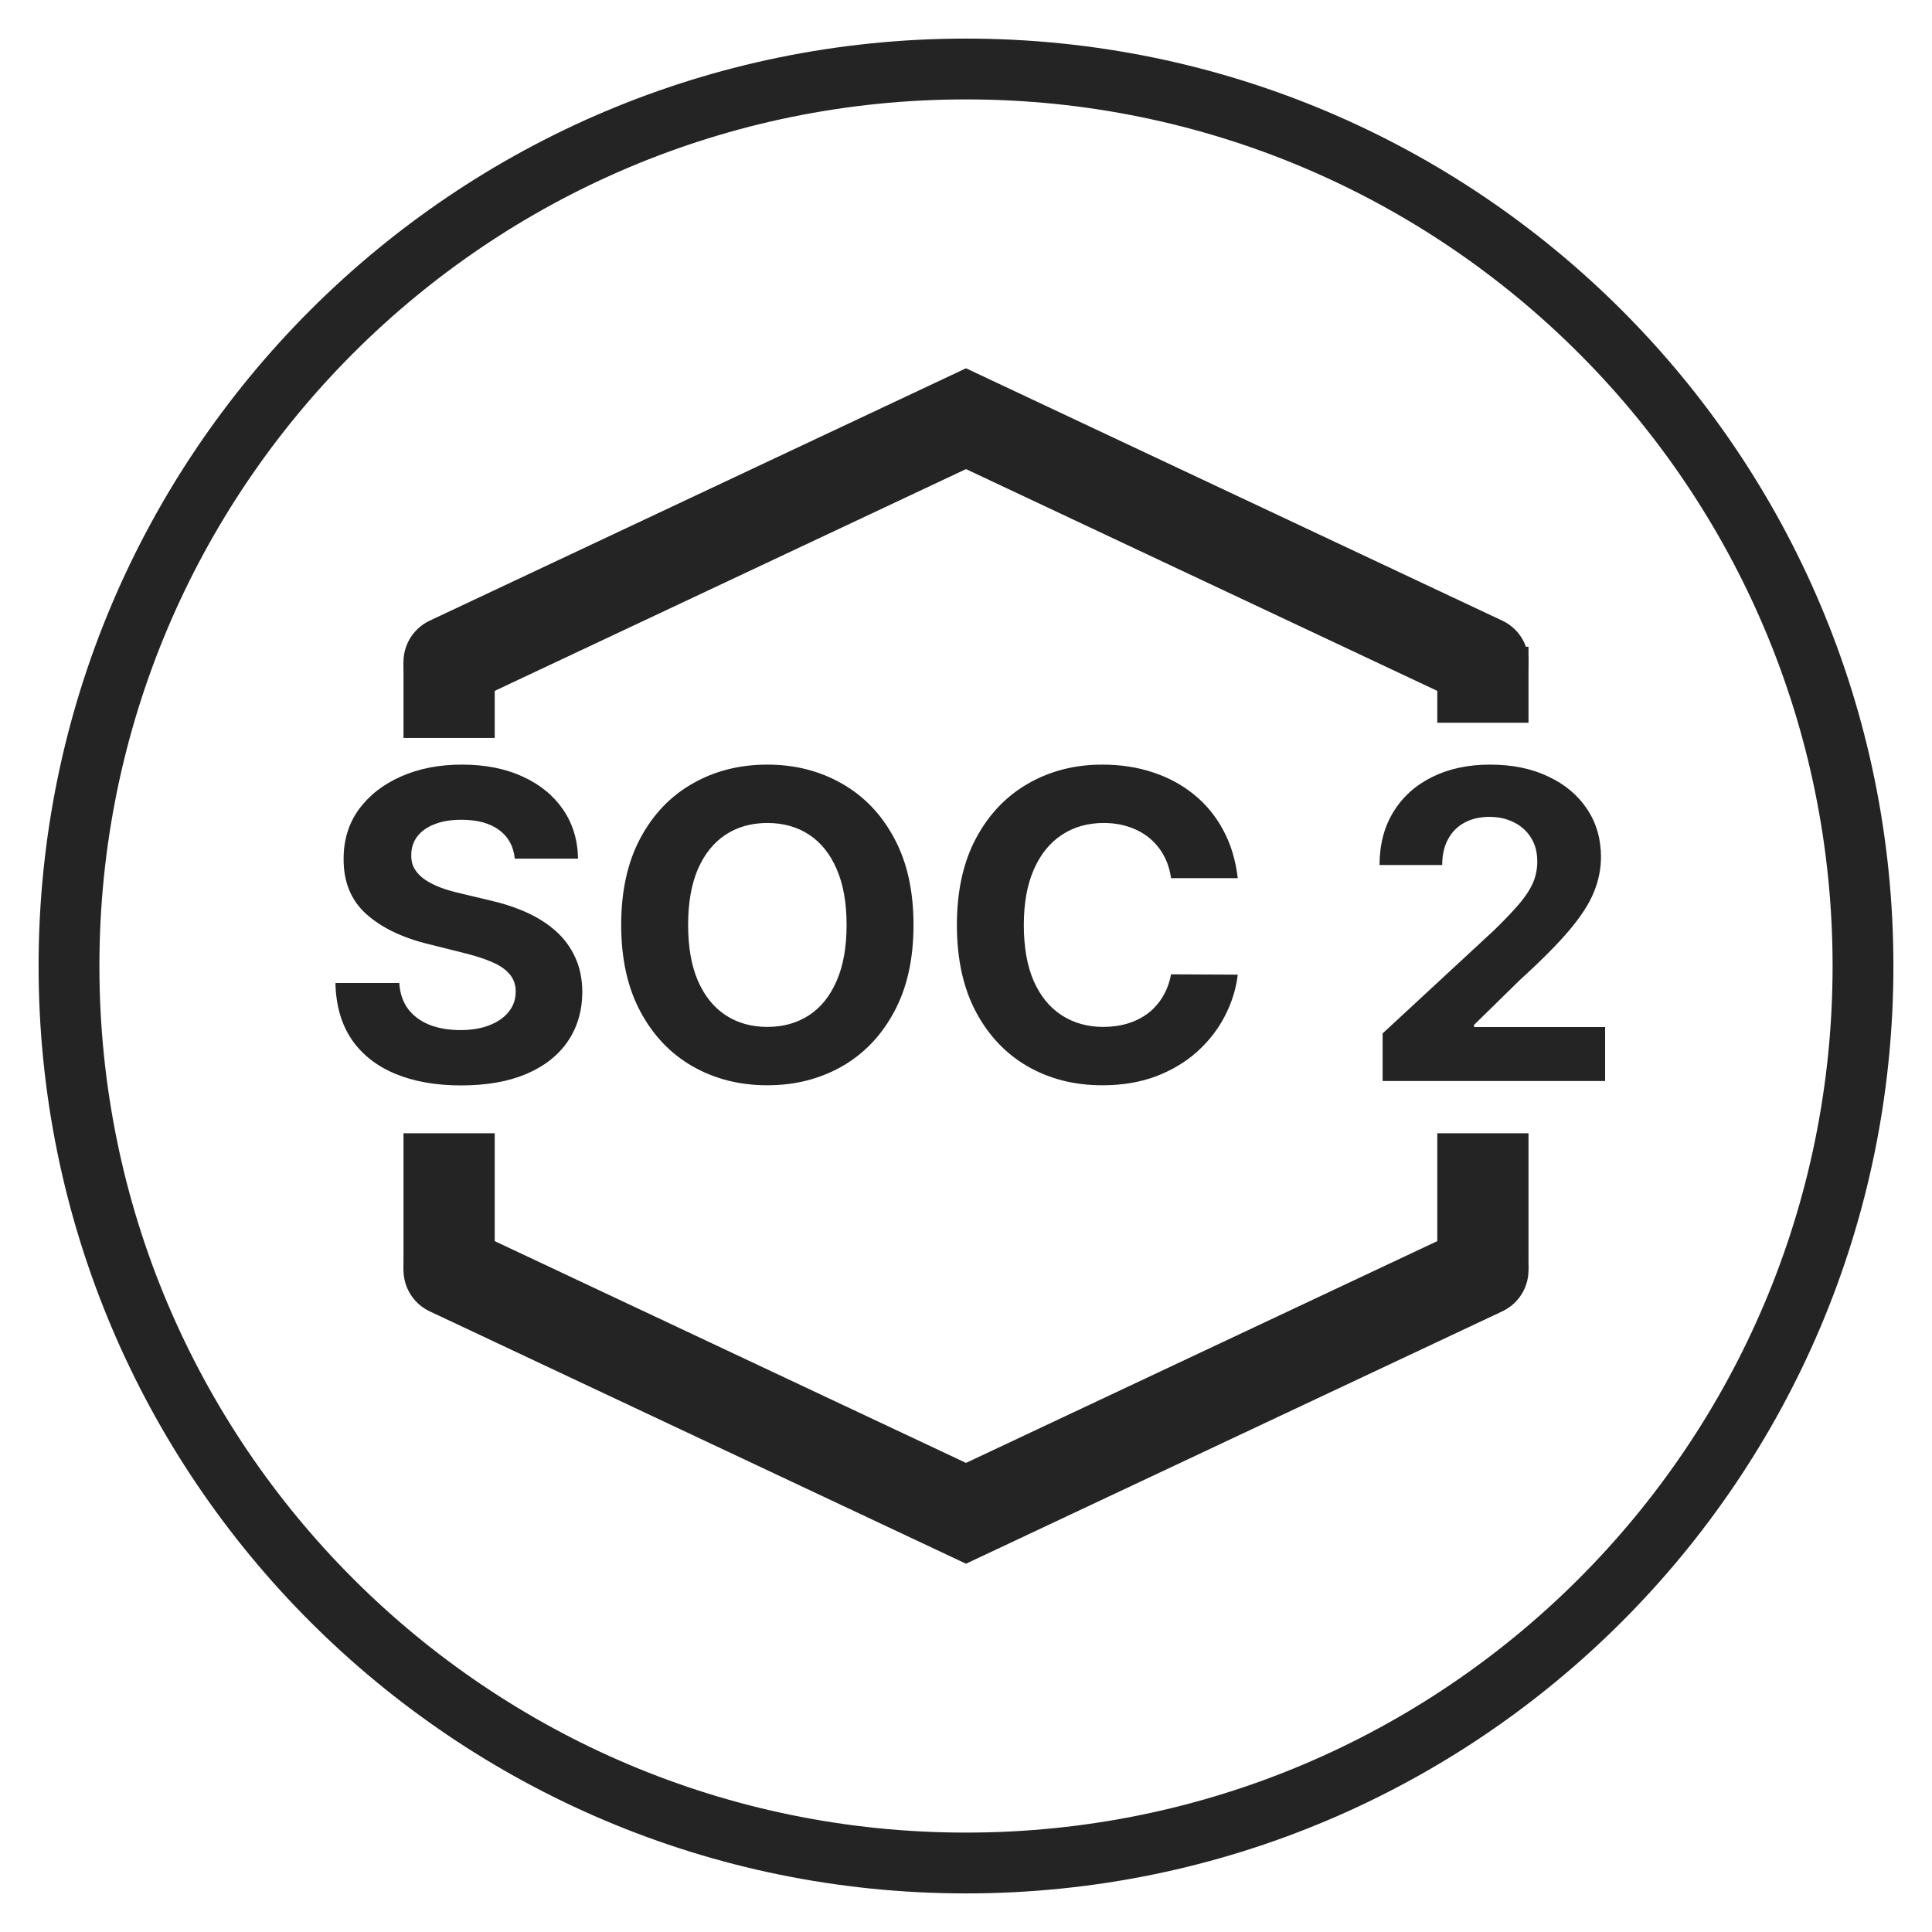 <svg width="42" height="42" viewBox="0 0 42 42" fill="none" xmlns="http://www.w3.org/2000/svg">
<path d="M21 40.5C31.77 40.5 40.5 31.77 40.5 21C40.5 10.23 31.77 1.5 21 1.5C10.23 1.5 1.5 10.23 1.5 21C1.5 31.77 10.23 40.5 21 40.5Z" stroke="#242424" stroke-width="1.322"/>
<path d="M32.237 27.61L21 32.898L9.763 27.61" stroke="#242424" stroke-width="1.983" stroke-linecap="round"/>
<path d="M32.237 14.39L21 9.102L9.763 14.39" stroke="#242424" stroke-width="1.983" stroke-linecap="round"/>
<path d="M9.763 14.39L9.763 16.043" stroke="#242424" stroke-width="1.983"/>
<path d="M9.763 24.636L9.763 27.61" stroke="#242424" stroke-width="1.983"/>
<path d="M32.237 14.06L32.237 15.712" stroke="#242424" stroke-width="1.983"/>
<path d="M32.237 24.636L32.237 27.61" stroke="#242424" stroke-width="1.983"/>
<path d="M11.191 18.666C11.165 18.399 11.051 18.191 10.85 18.043C10.649 17.895 10.376 17.821 10.031 17.821C9.797 17.821 9.6 17.855 9.438 17.921C9.277 17.985 9.154 18.074 9.067 18.189C8.983 18.304 8.941 18.434 8.941 18.58C8.937 18.702 8.962 18.808 9.018 18.898C9.075 18.989 9.154 19.067 9.253 19.133C9.352 19.197 9.467 19.254 9.597 19.302C9.728 19.349 9.867 19.389 10.015 19.422L10.624 19.567C10.921 19.634 11.192 19.722 11.44 19.832C11.687 19.943 11.901 20.079 12.082 20.24C12.263 20.401 12.404 20.591 12.503 20.81C12.605 21.028 12.657 21.279 12.659 21.562C12.657 21.977 12.55 22.337 12.341 22.642C12.133 22.945 11.833 23.18 11.44 23.348C11.049 23.513 10.577 23.596 10.025 23.596C9.477 23.596 9 23.512 8.594 23.344C8.189 23.176 7.874 22.928 7.646 22.599C7.421 22.267 7.303 21.858 7.292 21.37H8.68C8.695 21.597 8.76 21.787 8.875 21.939C8.992 22.09 9.148 22.203 9.342 22.281C9.539 22.356 9.761 22.393 10.008 22.393C10.251 22.393 10.462 22.358 10.641 22.287C10.822 22.217 10.963 22.118 11.062 21.992C11.161 21.867 11.211 21.722 11.211 21.558C11.211 21.406 11.166 21.278 11.075 21.174C10.987 21.07 10.857 20.982 10.684 20.909C10.514 20.836 10.305 20.77 10.058 20.71L9.319 20.525C8.747 20.386 8.295 20.168 7.964 19.872C7.633 19.576 7.468 19.177 7.47 18.676C7.468 18.265 7.578 17.906 7.798 17.599C8.022 17.292 8.327 17.053 8.716 16.881C9.105 16.708 9.547 16.622 10.041 16.622C10.545 16.622 10.985 16.708 11.36 16.881C11.738 17.053 12.031 17.292 12.241 17.599C12.451 17.906 12.559 18.262 12.566 18.666H11.191ZM19.859 20.107C19.859 20.847 19.719 21.477 19.438 21.996C19.16 22.515 18.78 22.911 18.299 23.185C17.819 23.457 17.28 23.593 16.682 23.593C16.079 23.593 15.538 23.456 15.058 23.182C14.579 22.908 14.2 22.512 13.922 21.992C13.644 21.474 13.504 20.845 13.504 20.107C13.504 19.367 13.644 18.738 13.922 18.219C14.2 17.7 14.579 17.305 15.058 17.033C15.538 16.759 16.079 16.622 16.682 16.622C17.28 16.622 17.819 16.759 18.299 17.033C18.78 17.305 19.16 17.7 19.438 18.219C19.719 18.738 19.859 19.367 19.859 20.107ZM18.404 20.107C18.404 19.628 18.333 19.224 18.189 18.895C18.048 18.566 17.848 18.316 17.59 18.146C17.331 17.976 17.029 17.891 16.682 17.891C16.335 17.891 16.032 17.976 15.774 18.146C15.515 18.316 15.315 18.566 15.171 18.895C15.03 19.224 14.959 19.628 14.959 20.107C14.959 20.587 15.03 20.991 15.171 21.32C15.315 21.649 15.515 21.899 15.774 22.069C16.032 22.239 16.335 22.324 16.682 22.324C17.029 22.324 17.331 22.239 17.59 22.069C17.848 21.899 18.048 21.649 18.189 21.32C18.333 20.991 18.404 20.587 18.404 20.107ZM26.908 19.09H25.457C25.431 18.902 25.377 18.736 25.295 18.59C25.213 18.442 25.108 18.316 24.98 18.212C24.852 18.108 24.704 18.029 24.536 17.974C24.37 17.919 24.191 17.891 23.996 17.891C23.645 17.891 23.339 17.978 23.078 18.153C22.818 18.325 22.616 18.577 22.472 18.908C22.329 19.237 22.257 19.637 22.257 20.107C22.257 20.591 22.329 20.997 22.472 21.327C22.618 21.656 22.821 21.904 23.082 22.072C23.342 22.24 23.644 22.324 23.986 22.324C24.178 22.324 24.356 22.299 24.52 22.248C24.685 22.197 24.832 22.123 24.96 22.026C25.088 21.926 25.194 21.806 25.278 21.665C25.364 21.523 25.424 21.362 25.457 21.181L26.908 21.188C26.871 21.499 26.777 21.799 26.627 22.089C26.479 22.376 26.279 22.633 26.027 22.861C25.777 23.086 25.479 23.265 25.133 23.397C24.788 23.528 24.398 23.593 23.963 23.593C23.358 23.593 22.817 23.456 22.34 23.182C21.865 22.908 21.489 22.512 21.213 21.992C20.939 21.474 20.802 20.845 20.802 20.107C20.802 19.367 20.942 18.738 21.22 18.219C21.498 17.7 21.876 17.305 22.353 17.033C22.83 16.759 23.367 16.622 23.963 16.622C24.356 16.622 24.721 16.677 25.056 16.788C25.394 16.898 25.694 17.059 25.954 17.271C26.215 17.481 26.427 17.739 26.59 18.043C26.756 18.348 26.862 18.697 26.908 19.09ZM30.057 23.5V22.466L32.472 20.23C32.677 20.031 32.849 19.852 32.989 19.693C33.13 19.534 33.237 19.378 33.31 19.226C33.383 19.072 33.419 18.905 33.419 18.726C33.419 18.527 33.374 18.356 33.283 18.212C33.193 18.067 33.069 17.955 32.913 17.878C32.756 17.798 32.578 17.758 32.379 17.758C32.171 17.758 31.99 17.8 31.836 17.884C31.681 17.968 31.562 18.089 31.478 18.245C31.394 18.402 31.352 18.589 31.352 18.805H29.99C29.99 18.361 30.091 17.976 30.292 17.649C30.493 17.322 30.774 17.069 31.137 16.89C31.499 16.712 31.916 16.622 32.389 16.622C32.875 16.622 33.298 16.708 33.658 16.881C34.02 17.05 34.302 17.287 34.503 17.59C34.704 17.892 34.804 18.239 34.804 18.63C34.804 18.886 34.753 19.139 34.652 19.389C34.552 19.638 34.375 19.915 34.118 20.22C33.862 20.523 33.501 20.886 33.035 21.31L32.044 22.281V22.327H34.894V23.5H30.057Z" fill="#242424"/>
</svg>
